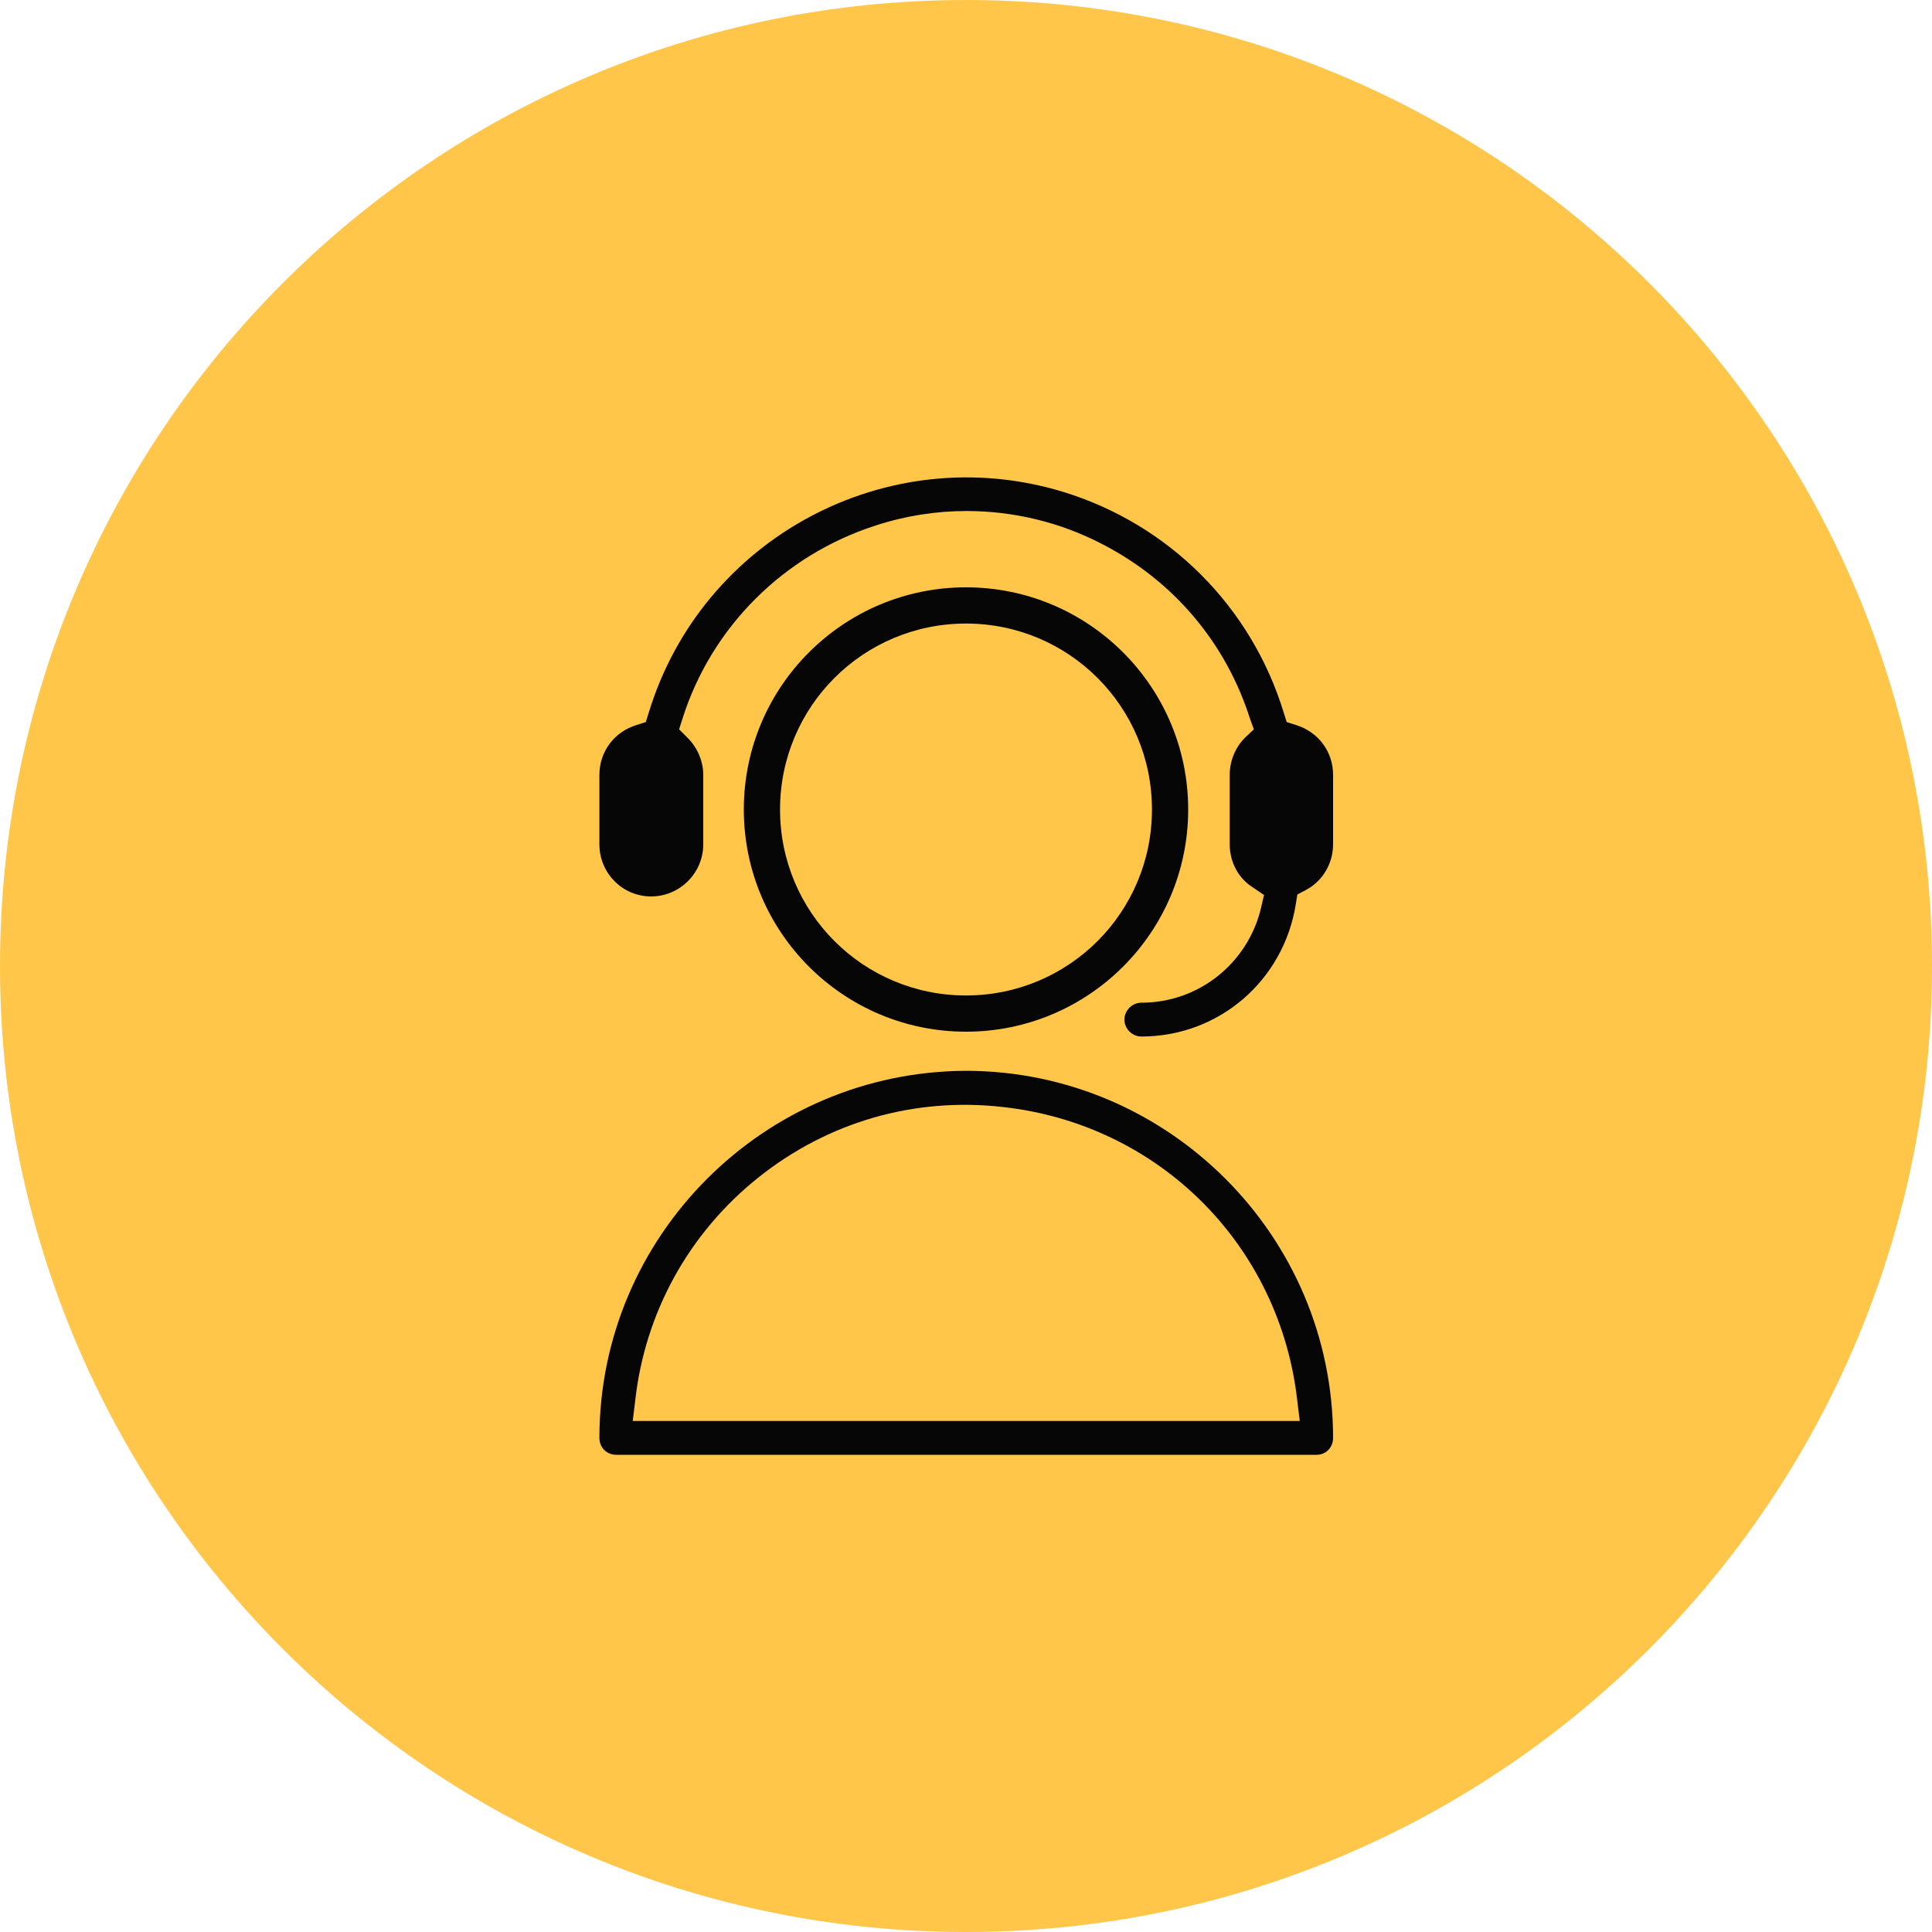 <svg width="48" height="48" viewBox="0 0 48 48" fill="none" xmlns="http://www.w3.org/2000/svg">
<g clip-path="url(#clip0_10_269)">
<path d="M24 48C37.255 48 48 37.255 48 24C48 10.745 37.255 0 24 0C10.745 0 0 10.745 0 24C0 37.255 10.745 48 24 48Z" fill="#FFC64A"/>
<path d="M24.012 26.604C18.984 26.616 14.892 30.708 14.892 35.724C14.892 35.964 15.072 36.144 15.312 36.144H32.712C32.94 36.144 33.12 35.964 33.12 35.724C33.12 30.708 29.028 26.616 24.012 26.604ZM15.72 35.304L15.78 34.812C16.02 32.616 17.112 30.636 18.84 29.256C20.568 27.876 22.716 27.252 24.924 27.504C28.8 27.936 31.8 30.936 32.232 34.812L32.292 35.304H15.72Z" fill="#060606"/>
<path d="M24 15.492C26.556 15.492 28.62 17.556 28.62 20.112C28.62 22.668 26.556 24.732 24 24.732C21.444 24.732 19.38 22.668 19.38 20.112C19.38 17.556 21.444 15.492 24 15.492ZM24 14.592C20.952 14.592 18.48 17.064 18.48 20.112C18.48 23.16 20.952 25.632 24 25.632C27.048 25.632 29.52 23.16 29.52 20.112C29.52 17.064 27.048 14.592 24 14.592Z" fill="#060606"/>
<path d="M32.196 18.012L31.968 17.94L31.896 17.712C31.092 15.072 29.04 13.02 26.4 12.216C22.044 10.896 17.436 13.368 16.116 17.712L16.044 17.94L15.816 18.012C15.264 18.18 14.892 18.672 14.892 19.248V20.976C14.892 21.696 15.468 22.272 16.176 22.272C16.884 22.272 17.472 21.696 17.472 20.976V19.248C17.472 18.9 17.316 18.552 17.064 18.312L16.872 18.12L16.956 17.856C17.676 15.576 19.476 13.788 21.756 13.056C22.488 12.816 23.256 12.696 24.012 12.696C25.176 12.696 26.34 12.972 27.396 13.524C29.16 14.436 30.456 15.972 31.056 17.856L31.152 18.12L30.948 18.312C30.696 18.552 30.552 18.9 30.552 19.248V20.976C30.552 21.42 30.768 21.828 31.14 22.056L31.404 22.236L31.332 22.548C31.008 23.928 29.784 24.912 28.356 24.912C28.128 24.912 27.936 25.104 27.936 25.332C27.936 25.56 28.128 25.752 28.356 25.752C30.288 25.752 31.896 24.36 32.196 22.452L32.232 22.224L32.436 22.116C32.856 21.9 33.12 21.456 33.12 20.976V19.248C33.12 18.672 32.748 18.18 32.196 18.012Z" fill="#060606"/>
</g>
<defs>
<clipPath id="clip0_10_269">
<rect width="48" height="48" fill="white"/>
</clipPath>
</defs>
</svg>
